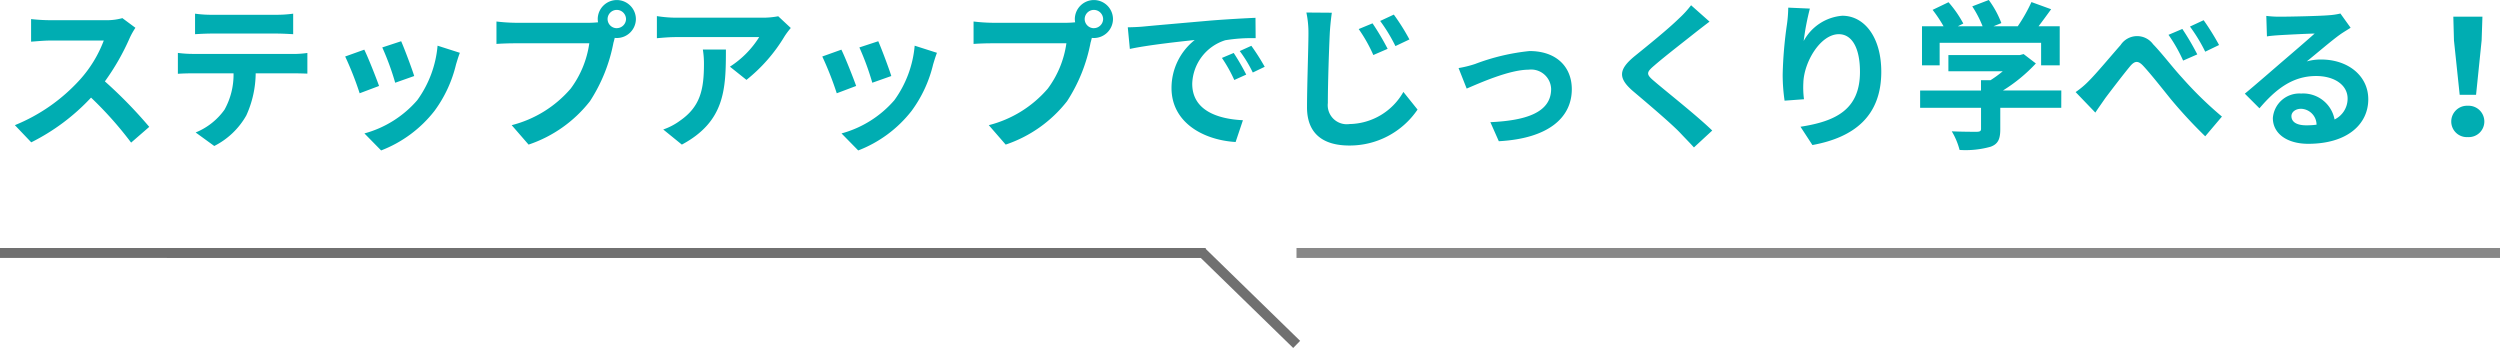 <svg xmlns="http://www.w3.org/2000/svg" width="251.52" height="35.006" viewBox="0 0 251.52 35.006">
  <g id="occupational-point2-txt1" transform="translate(-59.72 -1835.352)">
    <path id="パス_16946" data-name="パス 16946" d="M-115.968-11.824a5.735,5.735,0,0,1-1.648.208h-5.648a17.875,17.875,0,0,1-1.888-.112v2.272c.336-.016,1.216-.112,1.888-.112h5.424a12.4,12.4,0,0,1-2.384,3.92,17.936,17.936,0,0,1-6.56,4.592l1.648,1.728a21.076,21.076,0,0,0,6.016-4.5A36.486,36.486,0,0,1-115.088.7l1.824-1.584a44.98,44.98,0,0,0-4.464-4.576,23.524,23.524,0,0,0,2.512-4.4,7.561,7.561,0,0,1,.56-.992Zm15.456,1.552c.544,0,1.168.032,1.728.064v-2.064a12.535,12.535,0,0,1-1.728.112h-6.432a12.147,12.147,0,0,1-1.712-.112v2.064c.5-.032,1.168-.064,1.712-.064Zm-8.336,2.048a12,12,0,0,1-1.536-.1v2.1c.448-.032,1.056-.048,1.536-.048h4.064a7.233,7.233,0,0,1-.912,3.664,6.646,6.646,0,0,1-2.9,2.288l1.872,1.36A7.677,7.677,0,0,0-103.5-2.032a10.437,10.437,0,0,0,.944-4.24h3.744c.448,0,1.056.016,1.456.032V-8.32a9.514,9.514,0,0,1-1.456.1ZM-87.92-9.5l-1.9.624a26.65,26.65,0,0,1,1.3,3.552L-86.608-6C-86.832-6.736-87.616-8.816-87.92-9.5Zm3.664.448A10.943,10.943,0,0,1-86.3-3.568,10.766,10.766,0,0,1-91.616-.224l1.68,1.712a12.5,12.5,0,0,0,5.36-3.968A12.9,12.9,0,0,0-82.4-7.168c.1-.32.192-.656.384-1.168Zm-7.376.4-1.92.688a32.316,32.316,0,0,1,1.456,3.7l1.952-.736C-90.464-5.9-91.232-7.84-91.632-8.656Zm25.408-2.16a.925.925,0,0,1-.928-.912.929.929,0,0,1,.928-.928.939.939,0,0,1,.928.928A.936.936,0,0,1-66.224-10.816Zm-10.208-.544a17.815,17.815,0,0,1-1.9-.128v2.256c.416-.032,1.168-.064,1.9-.064h7.44a9.973,9.973,0,0,1-1.872,4.56A11.569,11.569,0,0,1-76.8-1.056L-75.1.9a13.145,13.145,0,0,0,6.176-4.368A16.415,16.415,0,0,0-66.56-9.36c.048-.144.08-.3.128-.48a.912.912,0,0,0,.208.016,1.922,1.922,0,0,0,1.92-1.9,1.926,1.926,0,0,0-1.92-1.92,1.926,1.926,0,0,0-1.92,1.92,2.169,2.169,0,0,0,.032.32c-.32.032-.656.048-.864.048Zm18.864,2.688a8.87,8.87,0,0,1,.112,1.44c0,2.624-.384,4.32-2.416,5.728a6.322,6.322,0,0,1-1.68.88L-59.68.9c4.352-2.336,4.432-5.6,4.432-9.568Zm7.584-3.344a8.252,8.252,0,0,1-1.632.144H-60.24a12.685,12.685,0,0,1-1.952-.16v2.224c.752-.064,1.28-.112,1.952-.112H-51.9a9.515,9.515,0,0,1-2.944,2.976l1.664,1.328A16.3,16.3,0,0,0-49.344-10a8.056,8.056,0,0,1,.624-.832ZM-39.92-9.5l-1.9.624a26.65,26.65,0,0,1,1.3,3.552L-38.608-6C-38.832-6.736-39.616-8.816-39.92-9.5Zm3.664.448A10.943,10.943,0,0,1-38.3-3.568,10.766,10.766,0,0,1-43.616-.224l1.68,1.712a12.5,12.5,0,0,0,5.36-3.968A12.9,12.9,0,0,0-34.4-7.168c.1-.32.192-.656.384-1.168Zm-7.376.4-1.92.688a32.317,32.317,0,0,1,1.456,3.7l1.952-.736C-42.464-5.9-43.232-7.84-43.632-8.656Zm25.408-2.16a.925.925,0,0,1-.928-.912.929.929,0,0,1,.928-.928.939.939,0,0,1,.928.928A.936.936,0,0,1-18.224-10.816Zm-10.208-.544a17.815,17.815,0,0,1-1.9-.128v2.256c.416-.032,1.168-.064,1.9-.064h7.44a9.973,9.973,0,0,1-1.872,4.56A11.569,11.569,0,0,1-28.8-1.056L-27.1.9a13.145,13.145,0,0,0,6.176-4.368A16.415,16.415,0,0,0-18.56-9.36c.048-.144.08-.3.128-.48a.912.912,0,0,0,.208.016,1.922,1.922,0,0,0,1.92-1.9,1.926,1.926,0,0,0-1.92-1.92,1.926,1.926,0,0,0-1.92,1.92,2.168,2.168,0,0,0,.032.32c-.32.032-.656.048-.864.048ZM-4.16-8.32l-1.184.5A14.657,14.657,0,0,1-4.1-5.6l1.2-.544A22.646,22.646,0,0,0-4.16-8.32Zm1.776-.72-1.168.528A12.917,12.917,0,0,1-2.24-6.352l1.2-.576A22.416,22.416,0,0,0-2.384-9.04ZM-14.816-10.9l.208,2.176c1.84-.4,5.152-.752,6.528-.9a6.149,6.149,0,0,0-2.336,4.832C-10.416-1.36-7.28.432-3.968.64l.736-2.192c-2.672-.128-5.1-1.056-5.1-3.664A4.74,4.74,0,0,1-5.008-9.6a16.455,16.455,0,0,1,3.056-.208l-.016-2.048c-1.1.048-2.832.144-4.464.272-2.9.256-5.5.48-6.832.608C-13.568-10.944-14.176-10.912-14.816-10.9Zm24.624-.4-1.392.576A15.129,15.129,0,0,1,9.888-8.112l1.44-.624A25.665,25.665,0,0,0,9.808-11.3Zm2.144-.88-1.376.64a16.55,16.55,0,0,1,1.536,2.528L13.52-9.68A21.105,21.105,0,0,0,11.952-12.176Zm-8.8-.208a9.8,9.8,0,0,1,.208,2.128c0,1.36-.144,5.28-.144,7.408C3.216-.16,4.88.992,7.472.992a8.238,8.238,0,0,0,6.864-3.616L12.912-4.4A6.347,6.347,0,0,1,7.488-1.168,1.914,1.914,0,0,1,5.312-3.28c0-1.968.112-5.264.192-6.976.032-.624.112-1.44.208-2.112ZM18.464-6.8l.816,2.064c1.312-.56,4.3-1.9,6.224-1.9A2.013,2.013,0,0,1,27.776-4.7c0,2.416-2.624,3.184-6.112,3.344L22.512.56c5.024-.272,7.344-2.4,7.344-5.232,0-2.24-1.536-3.84-4.256-3.84a21.5,21.5,0,0,0-5.472,1.3A11,11,0,0,1,18.464-6.8Zm23.392-6.32a9.872,9.872,0,0,1-1.216,1.328c-1.072,1.056-3.232,2.8-4.48,3.808-1.584,1.312-1.7,2.176-.128,3.52,1.44,1.216,3.856,3.264,4.72,4.176.448.48.944.976,1.392,1.472l1.84-1.7c-1.568-1.52-4.624-3.92-5.792-4.928-.864-.72-.88-.9-.032-1.616C39.2-7.968,41.3-9.584,42.32-10.4c.368-.288.9-.7,1.392-1.072Zm9.776.24a13.462,13.462,0,0,1-.128,1.664,40.968,40.968,0,0,0-.432,5.056,17.953,17.953,0,0,0,.192,2.64l1.952-.144a9.027,9.027,0,0,1-.064-1.664c.064-2.08,1.712-4.88,3.568-4.88,1.312,0,2.128,1.36,2.128,3.792,0,3.824-2.48,4.976-5.984,5.52l1.2,1.84c4.192-.768,6.928-2.9,6.928-7.376,0-3.488-1.712-5.632-3.92-5.632A4.852,4.852,0,0,0,53.184-9.52a25.628,25.628,0,0,1,.624-3.264ZM66.864-9.344H77.072v2.272h1.872v-3.936H76.816c.416-.544.848-1.136,1.264-1.712L76.1-13.44a16.361,16.361,0,0,1-1.376,2.432H72.288l.784-.32a9.555,9.555,0,0,0-1.264-2.32l-1.664.64a10.869,10.869,0,0,1,1.04,2H68.7l.544-.272a11.3,11.3,0,0,0-1.488-2.144l-1.6.768a13.46,13.46,0,0,1,1.1,1.648H65.088v3.936h1.776Zm12.24,4.8H73.232a16.089,16.089,0,0,0,3.312-2.72l-1.232-.944-.384.1H67.744V-6.48h5.472a11.549,11.549,0,0,1-1.232.9h-.96v1.04H64.9V-2.8h6.128V-.688c0,.224-.1.288-.416.3-.32,0-1.5,0-2.528-.048a7.054,7.054,0,0,1,.784,1.872,9.3,9.3,0,0,0,3.12-.32c.752-.272.976-.768.976-1.76V-2.8H79.1ZM91.28-10.736l-1.392.592A15.434,15.434,0,0,1,91.36-7.552l1.424-.624A25.531,25.531,0,0,0,91.28-10.736Zm2.144-.88-1.376.64a16.551,16.551,0,0,1,1.536,2.528l1.392-.672A24.99,24.99,0,0,0,93.424-11.616ZM80.544-4.384,82.528-2.32c.272-.416.672-.976,1.024-1.488.64-.848,1.84-2.416,2.48-3.184.464-.544.8-.576,1.312-.032.72.768,1.856,2.208,2.784,3.36A47.879,47.879,0,0,0,93.584.064l1.68-1.984a37.618,37.618,0,0,1-4-3.9C90.3-6.864,89.216-8.3,88.336-9.2a1.987,1.987,0,0,0-3.264.08c-1.056,1.2-2.4,2.816-3.152,3.568A8.768,8.768,0,0,1,80.544-4.384Zm23.2,3.344c-.928,0-1.488-.32-1.488-.928,0-.4.4-.736.976-.736a1.616,1.616,0,0,1,1.552,1.6A7.262,7.262,0,0,1,103.744-1.04Zm3.44-11.248a6.99,6.99,0,0,1-1.2.176c-.912.08-3.984.144-4.816.144a10.862,10.862,0,0,1-1.44-.08l.064,2.064c.368-.064.864-.1,1.3-.128.832-.048,2.7-.144,3.5-.16-.768.688-2.256,1.968-3.136,2.72-.912.784-2.784,2.416-3.888,3.328L99.04-2.752c1.632-1.92,3.328-3.248,5.7-3.248,1.84,0,3.168.9,3.168,2.272a2.327,2.327,0,0,1-1.312,2.1,3.208,3.208,0,0,0-3.36-2.608,2.673,2.673,0,0,0-2.848,2.464c0,1.584,1.456,2.592,3.552,2.592,3.936,0,6.048-1.968,6.048-4.48,0-2.384-2.064-4-4.736-4a5.135,5.135,0,0,0-1.456.192c.992-.8,2.48-2.08,3.328-2.688.336-.24.72-.464,1.088-.7Zm12,8.176h1.648l.56-5.472.08-2.384h-2.928l.064,2.384ZM120,.144a1.565,1.565,0,0,0,1.664-1.568A1.587,1.587,0,0,0,120-3.008a1.587,1.587,0,0,0-1.664,1.584A1.565,1.565,0,0,0,120,.144Z" transform="translate(188 1849)" fill="#00adb2"/>
    <line id="線_112" data-name="線 112" x2="104.518" transform="translate(76.507 1860.802)" fill="none" stroke="#888" stroke-width="1"/>
    <path id="パス_14207" data-name="パス 14207" d="M0,0H121.082" transform="translate(190.158 1860.802)" fill="none" stroke="#888" stroke-width="1"/>
    <path id="パス_14206" data-name="パス 14206" d="M3827.712,1843.038h121.009l9.446,9.2" transform="translate(-3767.992 17.764)" fill="none" stroke="#707070" stroke-width="1"/>
  </g>
</svg>
